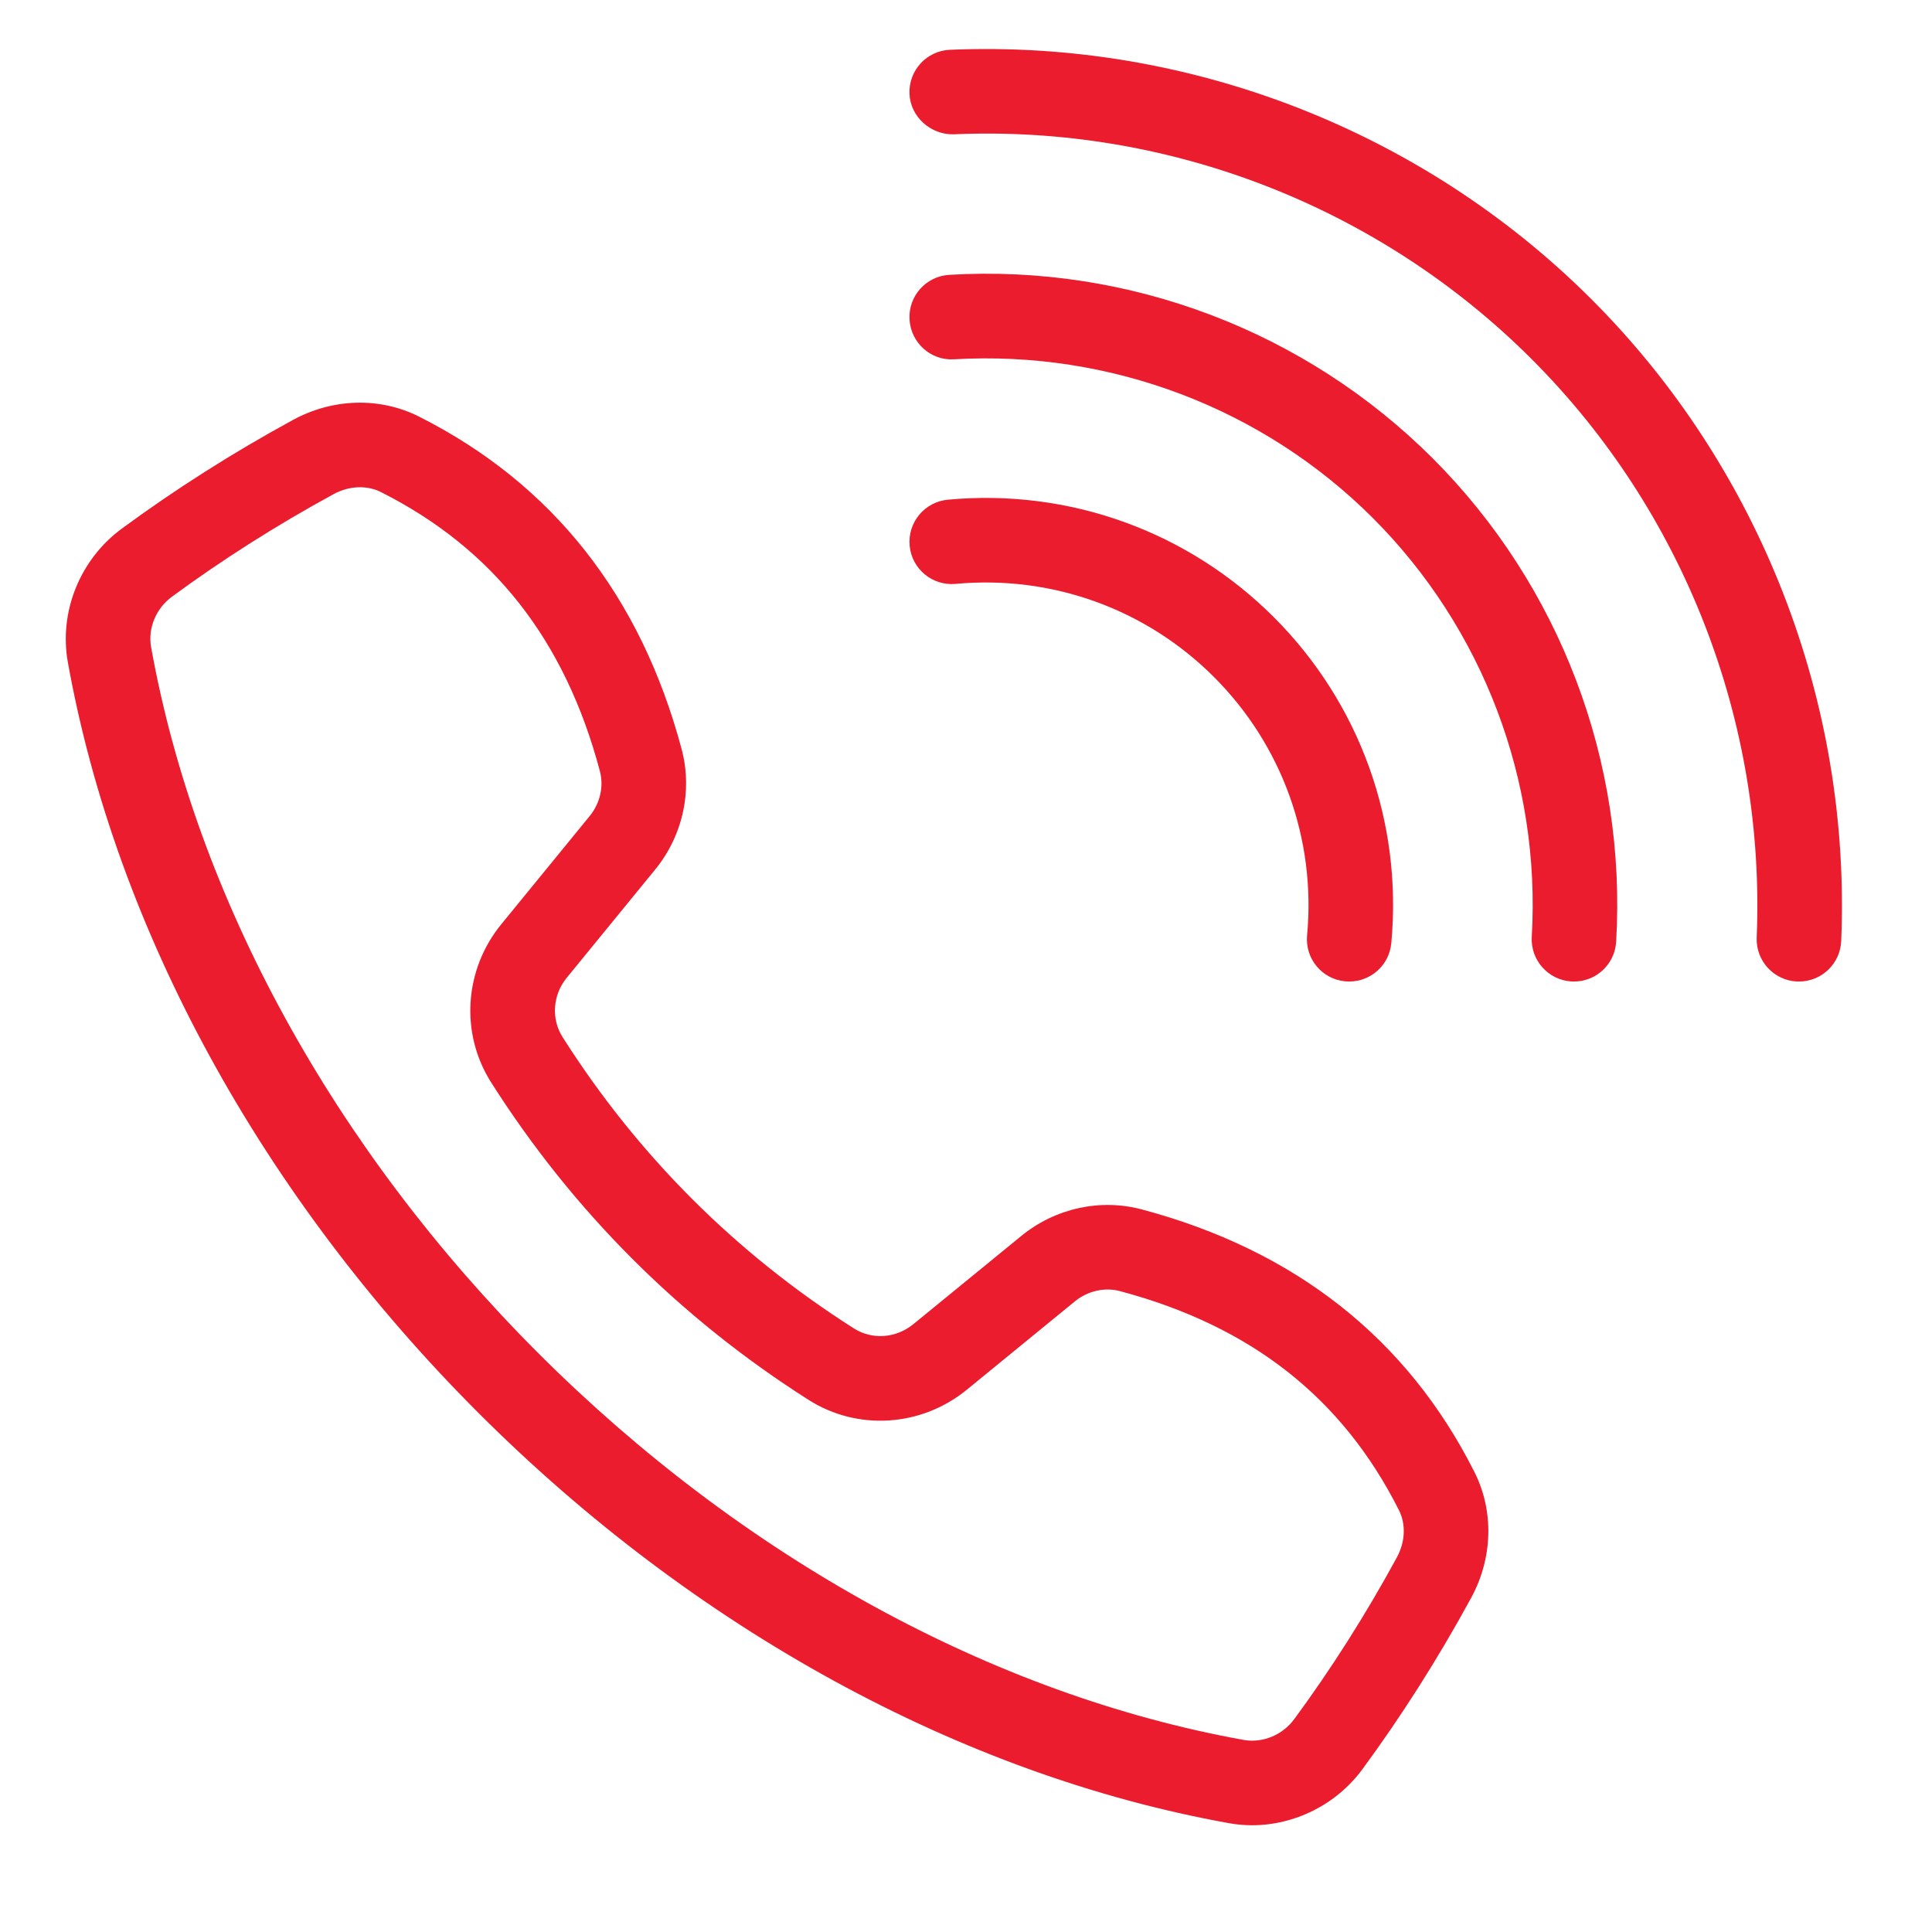 <svg width="31" height="31" viewBox="0 0 31 31" fill="none" xmlns="http://www.w3.org/2000/svg">
<g clip-path="url(#clip0_147_18074)">
<path d="M20.089 29.287C19.965 29.287 19.839 29.276 19.715 29.253C15.425 28.481 11.149 26.143 7.674 22.668C4.2 19.194 1.861 14.917 1.089 10.628C0.943 9.818 1.283 8.976 1.953 8.483C2.812 7.851 3.737 7.263 4.703 6.737C5.343 6.389 6.098 6.369 6.724 6.685C8.862 7.762 10.28 9.558 10.937 12.02C11.115 12.687 10.956 13.41 10.512 13.953L9.095 15.687C8.868 15.965 8.841 16.348 9.027 16.641C10.232 18.538 11.805 20.11 13.701 21.315C13.994 21.502 14.377 21.474 14.655 21.247L16.389 19.83C16.933 19.386 17.655 19.228 18.322 19.406C20.785 20.063 22.58 21.48 23.658 23.619C23.973 24.244 23.954 24.999 23.605 25.639C23.079 26.605 22.492 27.53 21.86 28.389C21.442 28.956 20.775 29.287 20.089 29.287ZM5.775 7.818C5.634 7.818 5.488 7.855 5.352 7.929C4.44 8.426 3.567 8.98 2.758 9.575C2.501 9.765 2.37 10.083 2.425 10.387C3.148 14.407 5.353 18.428 8.634 21.709C11.914 24.989 15.935 27.194 19.955 27.918C20.259 27.972 20.578 27.841 20.767 27.584C21.363 26.775 21.917 25.902 22.413 24.99C22.549 24.741 22.561 24.457 22.446 24.23C21.537 22.427 20.074 21.278 17.972 20.717C17.726 20.651 17.454 20.712 17.247 20.881L15.514 22.298C14.782 22.896 13.76 22.962 12.973 22.461C10.907 21.148 9.194 19.435 7.881 17.369C7.381 16.582 7.446 15.56 8.045 14.828L9.461 13.095C9.63 12.888 9.691 12.617 9.625 12.371C9.065 10.269 7.916 8.805 6.113 7.896C6.009 7.844 5.894 7.818 5.775 7.818Z" fill="#EA1C2D"/>
<path d="M28.866 15.749C28.856 15.749 28.846 15.749 28.837 15.749C28.462 15.733 28.172 15.417 28.187 15.043C28.332 11.585 27.017 8.203 24.578 5.764C22.14 3.325 18.765 2.003 15.3 2.155C14.939 2.164 14.609 1.88 14.593 1.505C14.578 1.131 14.868 0.814 15.243 0.799C19.079 0.636 22.831 2.098 25.538 4.804C28.244 7.511 29.704 11.264 29.543 15.099C29.528 15.464 29.228 15.749 28.866 15.749Z" fill="#EA1C2D"/>
<path d="M25.256 15.749C25.242 15.749 25.229 15.749 25.215 15.748C24.841 15.726 24.556 15.405 24.578 15.031C24.725 12.529 23.796 10.081 22.029 8.313C20.261 6.546 17.811 5.62 15.311 5.765C14.935 5.79 14.616 5.501 14.594 5.127C14.572 4.753 14.857 4.432 15.232 4.41C18.116 4.238 20.947 5.313 22.988 7.354C25.029 9.395 26.103 12.222 25.932 15.111C25.911 15.471 25.612 15.749 25.256 15.749Z" fill="#EA1C2D"/>
<path d="M21.649 15.749C21.628 15.749 21.607 15.748 21.585 15.746C21.212 15.712 20.938 15.381 20.973 15.008C21.117 13.467 20.572 11.956 19.479 10.863C18.386 9.77 16.876 9.225 15.334 9.369C14.961 9.403 14.63 9.13 14.596 8.757C14.561 8.384 14.835 8.053 15.208 8.018C17.154 7.837 19.059 8.524 20.439 9.903C21.819 11.283 22.506 13.19 22.324 15.134C22.291 15.486 21.996 15.749 21.649 15.749Z" fill="#EA1C2D"/>
</g>
<defs>
<clipPath id="clip0_147_18074">
<rect width="30" height="30" fill="white" transform="translate(0.306 0.037)"/>
</clipPath>
</defs>
</svg>

